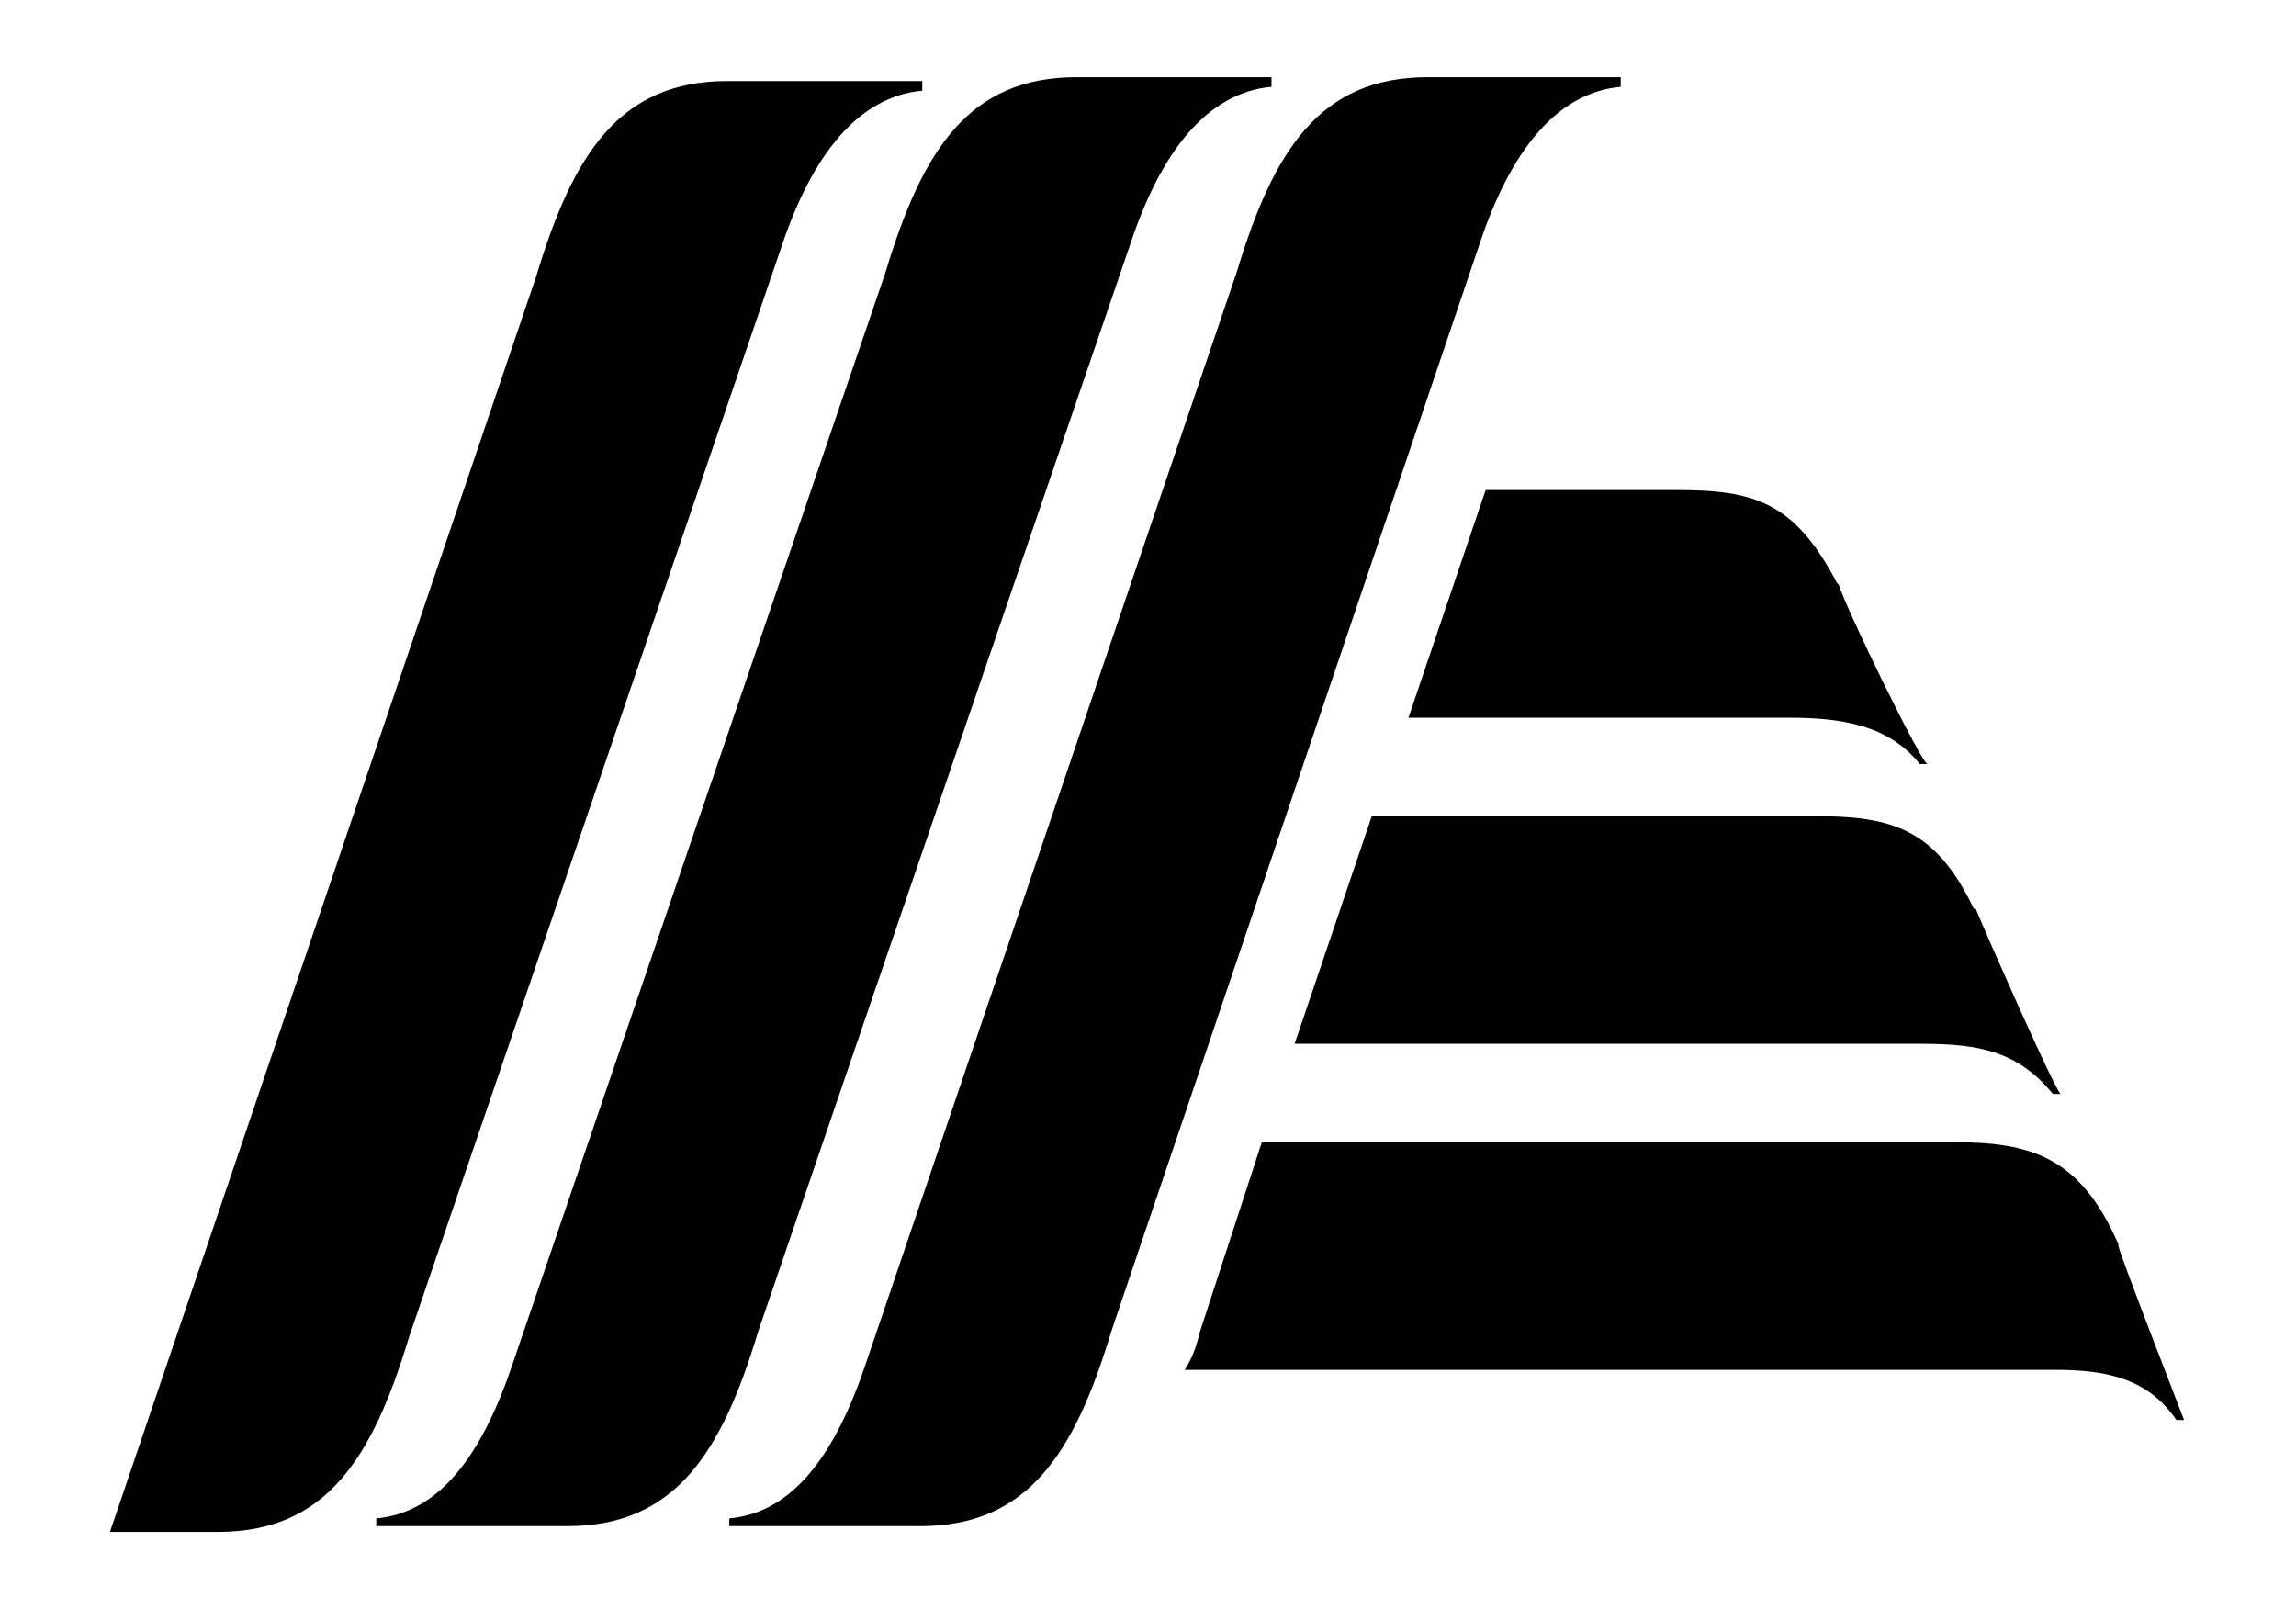 <?xml version="1.0" encoding="UTF-8"?>
<svg id="Layer_1" xmlns="http://www.w3.org/2000/svg" version="1.1" xmlns:xlink="http://www.w3.org/1999/xlink" viewBox="0 0 119 83.4">
  <!-- Generator: Adobe Illustrator 29.3.1, SVG Export Plug-In . SVG Version: 2.1.0 Build 151)  -->
  <path d="M55.8,4c-5.6,0-8,3.8-9.9,10.1l-19.3,56.5c-1.6,4.8-3.8,7.8-7.1,8.1v.4h9.9c5.6,0,8-3.8,9.9-10.1L58.6,12.6c1.6-4.8,4-7.8,7.3-8.1v-.5c0,0-10.1,0-10.1,0Z"/>
  <path d="M74,4c-5.6,0-8,3.8-9.9,10.1l-19.2,56.5c-1.6,4.8-3.8,7.8-7.1,8.1v.4h9.9c5.6,0,8-3.8,9.9-10.1l19.1-56.4c1.6-4.8,4-7.8,7.3-8.1v-.5c0,0-10,0-10,0Z"/>
  <path d="M37.7,4.2c-5.6,0-8,3.8-9.9,10.1L5.7,79.4h5.6c5.6,0,8-3.8,9.9-10.1L40.5,12.8c1.6-4.8,4-7.8,7.3-8.1v-.5h-10.1Z"/>
  <path d="M95.2,30.2c-2.2-4.2-4.3-4.8-8.3-4.8h-9.9l-4,11.8h19.7c2.8,0,5.2.4,6.8,2.4h.4c-.3,0-4.2-8-4.6-9.3Z"/>
  <path d="M102.3,47.1c-2-4.2-4.3-4.8-8.3-4.8h-22.9l-4,11.8h32.5c3,0,5,.4,6.8,2.6h.4c-.3-.2-4-8.6-4.4-9.6h0Z"/>
  <path d="M109.8,64.5c-2-4.6-4.6-5.3-8.6-5.3h-35.8l-3.2,9.8c-.2.8-.4,1.4-.8,2h45.1c2.6,0,4.8.4,6.3,2.6h.4c0,0-3.3-8.5-3.4-9h0Z"/>
</svg>